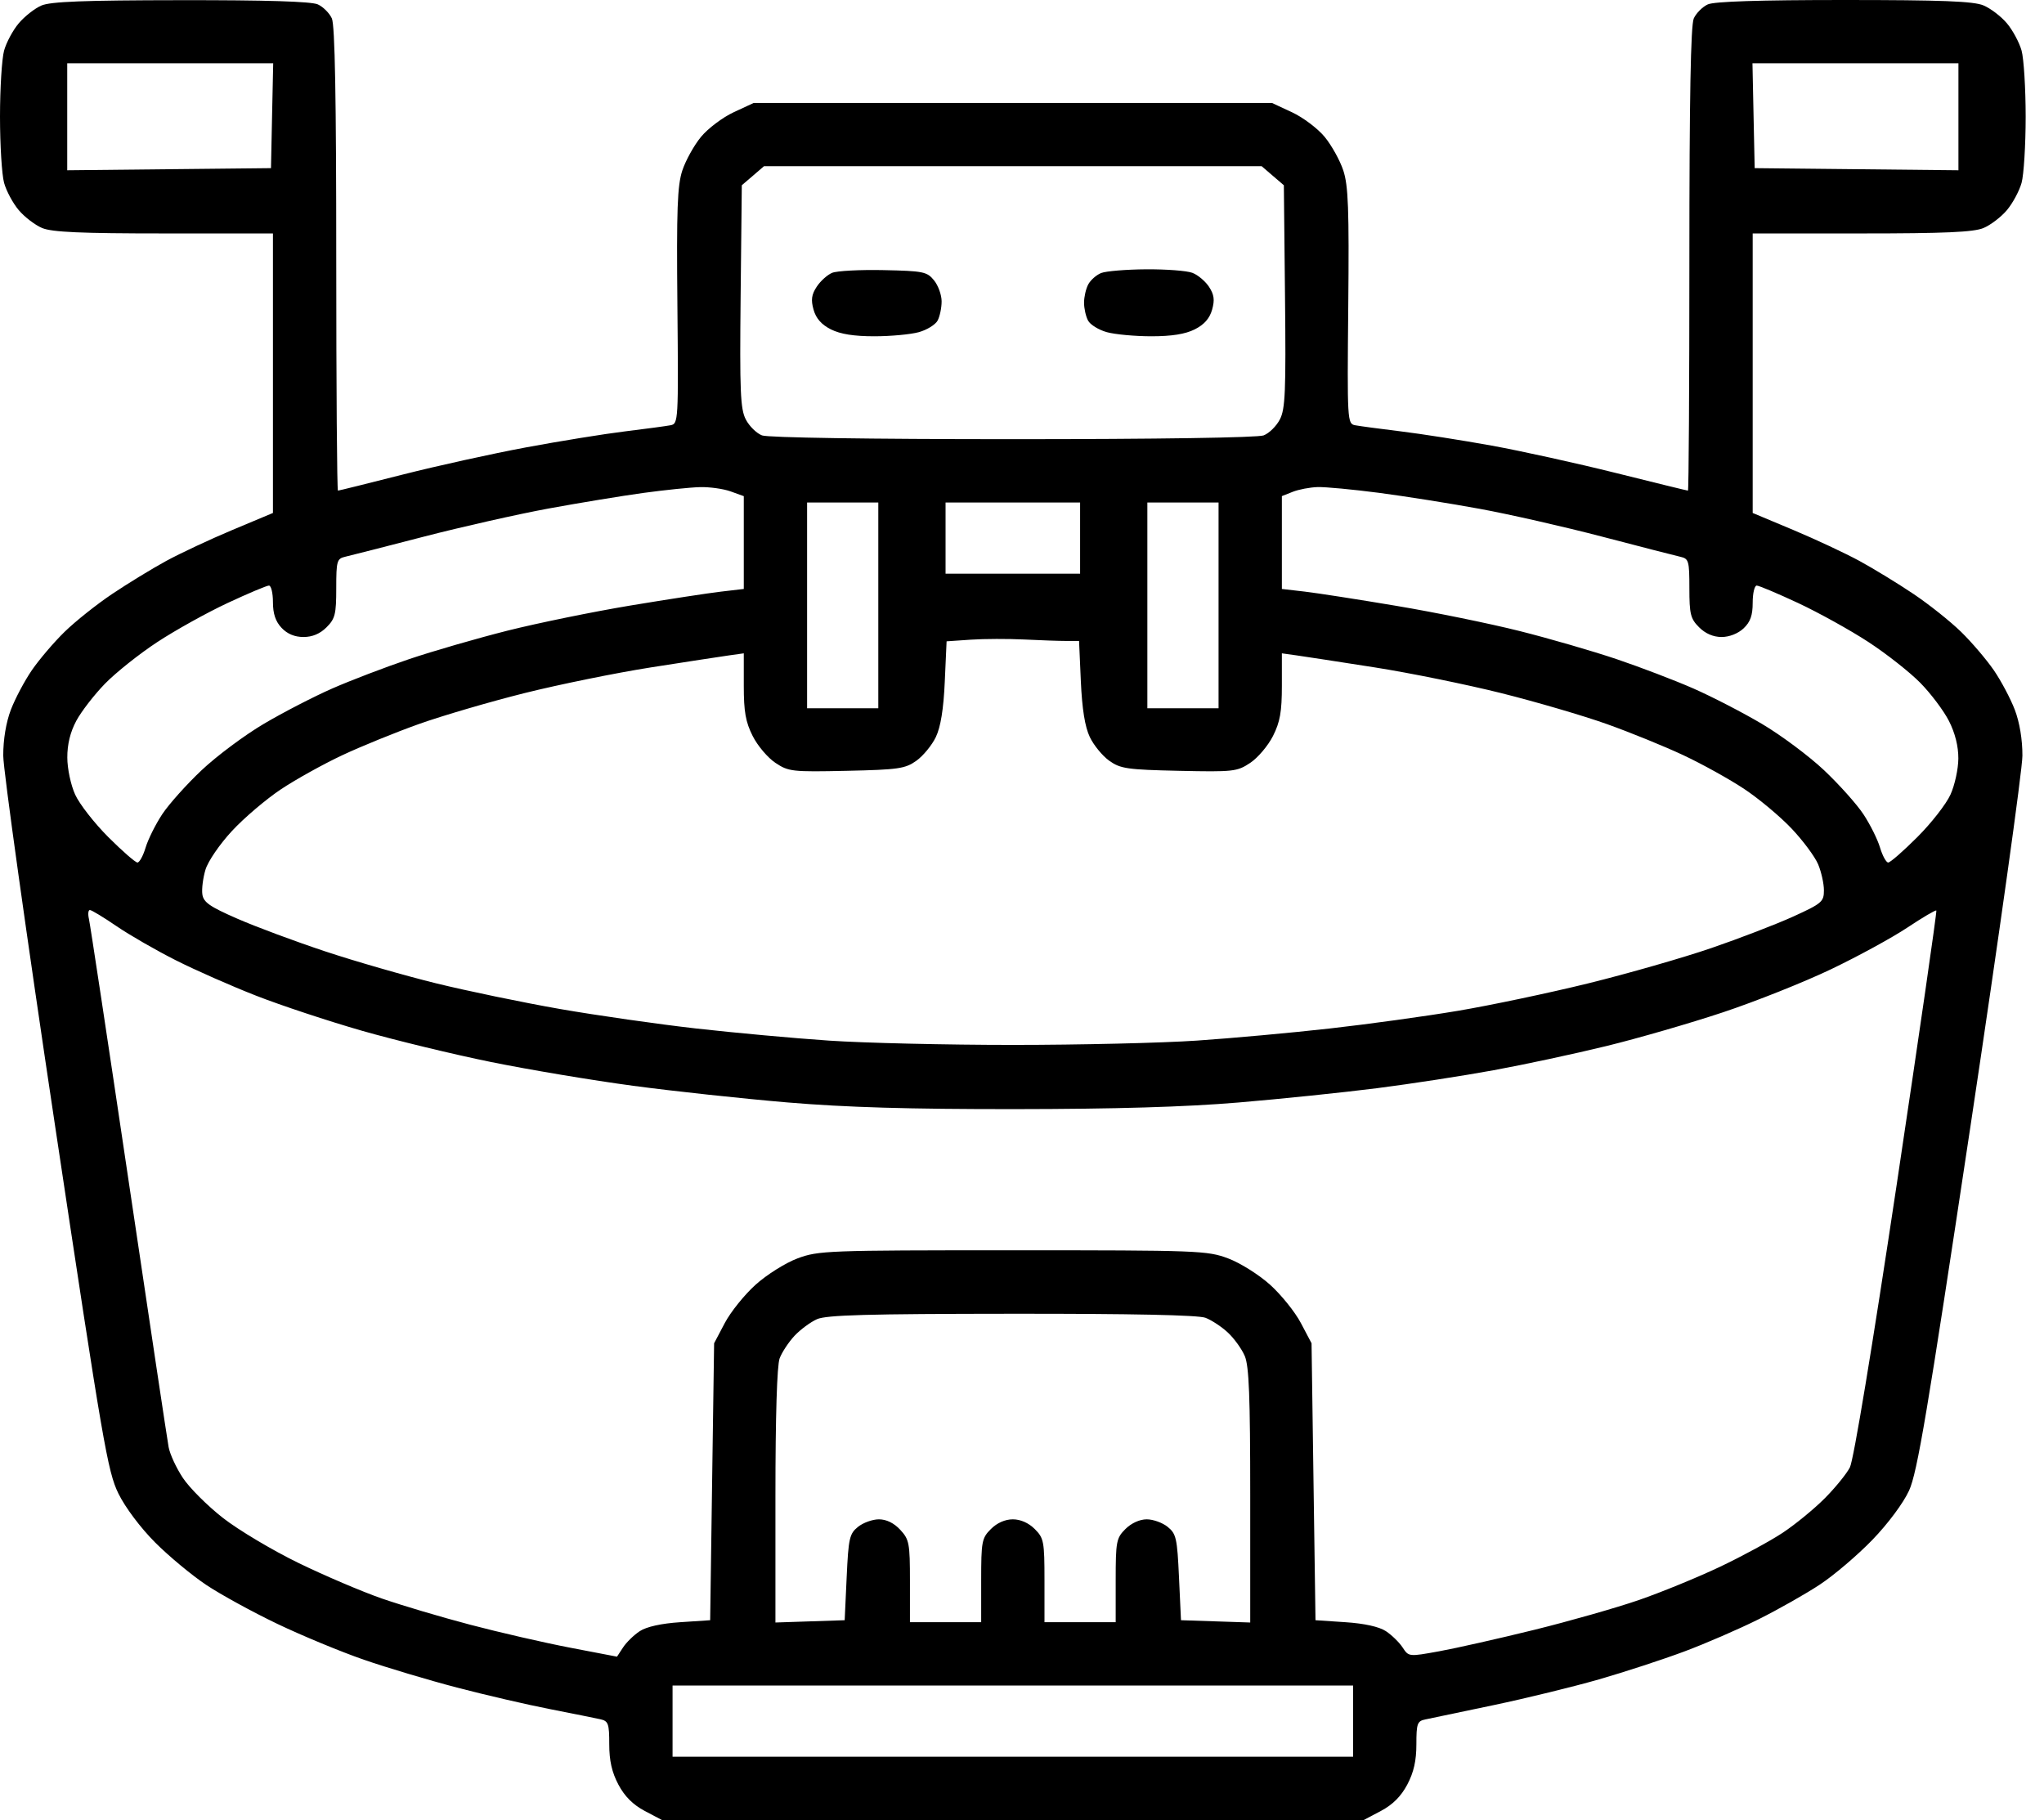 <?xml version="1.0" encoding="UTF-8"?> <svg xmlns="http://www.w3.org/2000/svg" width="73" height="65" viewBox="0 0 73 65" fill="none"> <path fill-rule="evenodd" clip-rule="evenodd" d="M1.475 0.199C1.238 0.302 0.875 0.588 0.668 0.834C0.461 1.079 0.226 1.517 0.146 1.806C0.066 2.095 0 3.158 0 4.168C0 5.179 0.066 6.242 0.146 6.531C0.226 6.82 0.461 7.258 0.669 7.504C0.876 7.75 1.253 8.038 1.506 8.144C1.858 8.291 2.892 8.337 5.858 8.337H9.748V13.329V18.32L8.3 18.927C7.503 19.261 6.438 19.76 5.933 20.035C5.428 20.31 4.561 20.84 4.007 21.212C3.452 21.584 2.686 22.194 2.305 22.567C1.923 22.939 1.398 23.557 1.136 23.938C0.875 24.319 0.538 24.955 0.387 25.351C0.216 25.8 0.114 26.416 0.116 26.989C0.117 27.494 0.95 33.44 1.966 40.201C3.675 51.571 3.845 52.558 4.23 53.342C4.473 53.837 5.018 54.563 5.537 55.084C6.027 55.576 6.851 56.26 7.368 56.605C7.885 56.95 9.03 57.576 9.912 57.998C10.793 58.419 12.182 58.994 12.998 59.276C13.815 59.558 15.309 60.005 16.319 60.269C17.329 60.533 18.824 60.88 19.64 61.039C20.456 61.199 21.266 61.362 21.441 61.401C21.727 61.465 21.759 61.558 21.759 62.296C21.759 62.882 21.853 63.295 22.085 63.734C22.307 64.154 22.605 64.452 23.025 64.675L23.641 65H36.172H48.704L49.319 64.675C49.74 64.452 50.038 64.154 50.26 63.734C50.492 63.295 50.585 62.882 50.585 62.296C50.585 61.556 50.617 61.466 50.903 61.408C51.078 61.372 52.175 61.142 53.341 60.897C54.507 60.652 56.203 60.237 57.11 59.976C58.017 59.715 59.384 59.268 60.148 58.983C60.912 58.698 62.109 58.179 62.808 57.83C63.508 57.481 64.493 56.923 64.998 56.589C65.504 56.255 66.347 55.536 66.874 54.991C67.432 54.412 67.976 53.681 68.181 53.234C68.474 52.593 68.833 50.461 70.379 40.188C71.395 33.434 72.228 27.494 72.229 26.989C72.231 26.416 72.129 25.8 71.958 25.351C71.807 24.955 71.47 24.319 71.209 23.938C70.947 23.557 70.421 22.939 70.04 22.567C69.658 22.194 68.893 21.584 68.338 21.212C67.784 20.84 66.917 20.31 66.412 20.035C65.906 19.76 64.841 19.261 64.045 18.927L62.596 18.32V13.329V8.337H66.487C69.453 8.337 70.487 8.291 70.838 8.144C71.092 8.038 71.469 7.75 71.676 7.504C71.883 7.258 72.118 6.82 72.199 6.531C72.279 6.242 72.345 5.179 72.345 4.168C72.345 3.158 72.279 2.095 72.199 1.806C72.118 1.517 71.883 1.079 71.676 0.833C71.469 0.587 71.092 0.299 70.838 0.193C70.481 0.044 69.355 0 65.857 0C62.846 0 61.223 0.052 60.993 0.157C60.804 0.243 60.579 0.469 60.492 0.658C60.383 0.898 60.335 3.51 60.335 9.262C60.335 13.805 60.312 17.522 60.284 17.522C60.255 17.522 59.095 17.238 57.705 16.891C56.315 16.544 54.319 16.104 53.27 15.914C52.221 15.724 50.758 15.495 50.02 15.405C49.282 15.315 48.551 15.217 48.395 15.187C48.119 15.133 48.113 15.036 48.152 10.936C48.185 7.461 48.154 6.627 47.974 6.085C47.855 5.726 47.555 5.187 47.309 4.888C47.062 4.589 46.538 4.194 46.144 4.01L45.428 3.677H36.172H26.917L26.2 4.01C25.806 4.194 25.282 4.589 25.036 4.888C24.789 5.187 24.49 5.726 24.37 6.085C24.191 6.627 24.16 7.461 24.193 10.936C24.231 15.036 24.226 15.133 23.95 15.187C23.794 15.217 23.063 15.316 22.325 15.406C21.586 15.496 19.997 15.753 18.792 15.977C17.587 16.201 15.596 16.64 14.366 16.953C13.136 17.266 12.103 17.522 12.07 17.522C12.036 17.522 12.009 13.805 12.009 9.262C12.009 3.51 11.962 0.898 11.852 0.658C11.766 0.469 11.541 0.243 11.351 0.157C11.121 0.052 9.502 0.002 6.456 0.006C2.994 0.01 1.803 0.056 1.475 0.199ZM9.717 4.133L9.678 6.005L6.039 6.043L2.401 6.081V4.171V2.261H6.079H9.757L9.717 4.133ZM69.944 4.171V6.081L66.305 6.043L62.667 6.005L62.627 4.133L62.588 2.261H66.266H69.944V4.171ZM45.455 6.276L45.852 6.616L45.893 10.58C45.929 13.985 45.903 14.605 45.71 14.979C45.586 15.219 45.325 15.475 45.129 15.55C44.917 15.63 41.307 15.685 36.172 15.685C31.038 15.685 27.428 15.63 27.215 15.55C27.02 15.475 26.759 15.219 26.635 14.979C26.442 14.605 26.416 13.985 26.451 10.58L26.493 6.616L26.89 6.276L27.286 5.935H36.172H45.059L45.455 6.276ZM29.716 9.745C29.546 9.817 29.299 10.04 29.167 10.242C28.983 10.523 28.957 10.711 29.056 11.061C29.144 11.373 29.339 11.594 29.675 11.763C30.013 11.933 30.498 12.01 31.227 12.01C31.81 12.01 32.524 11.943 32.815 11.863C33.105 11.782 33.407 11.596 33.486 11.449C33.565 11.302 33.629 10.994 33.629 10.764C33.629 10.534 33.508 10.196 33.359 10.013C33.109 9.704 32.977 9.677 31.557 9.647C30.715 9.629 29.886 9.673 29.716 9.745ZM39.326 9.751C39.156 9.819 38.949 10.002 38.866 10.157C38.783 10.311 38.716 10.605 38.716 10.81C38.716 11.014 38.78 11.302 38.859 11.449C38.937 11.596 39.239 11.782 39.53 11.863C39.821 11.943 40.535 12.01 41.118 12.01C41.846 12.01 42.331 11.933 42.669 11.763C43.006 11.594 43.201 11.373 43.289 11.061C43.388 10.712 43.362 10.523 43.179 10.243C43.047 10.043 42.781 9.818 42.585 9.744C42.39 9.669 41.646 9.613 40.932 9.618C40.218 9.623 39.495 9.683 39.326 9.751ZM26.094 17.55L26.564 17.72V19.377V21.034L25.751 21.129C25.304 21.181 23.85 21.404 22.519 21.625C21.189 21.846 19.213 22.25 18.129 22.522C17.045 22.795 15.463 23.253 14.614 23.539C13.764 23.826 12.529 24.298 11.868 24.588C11.207 24.878 10.107 25.446 9.422 25.851C8.737 26.255 7.738 27 7.202 27.506C6.665 28.012 6.032 28.72 5.794 29.079C5.557 29.438 5.29 29.973 5.201 30.268C5.113 30.563 4.981 30.804 4.909 30.804C4.836 30.804 4.368 30.396 3.869 29.897C3.37 29.398 2.837 28.715 2.684 28.378C2.529 28.036 2.405 27.454 2.404 27.058C2.402 26.585 2.508 26.148 2.724 25.744C2.902 25.412 3.363 24.815 3.748 24.419C4.134 24.022 4.976 23.352 5.619 22.93C6.263 22.507 7.39 21.881 8.125 21.537C8.86 21.194 9.526 20.913 9.605 20.913C9.684 20.913 9.748 21.179 9.748 21.505C9.748 21.917 9.841 22.195 10.056 22.423C10.259 22.639 10.524 22.75 10.839 22.75C11.157 22.75 11.431 22.634 11.662 22.403C11.969 22.097 12.009 21.933 12.009 21.007C12.009 20.034 12.033 19.952 12.327 19.884C12.502 19.844 13.759 19.523 15.121 19.17C16.483 18.817 18.495 18.363 19.592 18.161C20.689 17.96 22.214 17.709 22.98 17.604C23.747 17.499 24.655 17.406 24.999 17.397C25.343 17.388 25.836 17.457 26.094 17.55ZM49.249 17.601C50.178 17.723 51.797 17.979 52.846 18.172C53.895 18.364 55.867 18.812 57.227 19.168C58.587 19.524 59.843 19.847 60.017 19.886C60.312 19.952 60.335 20.033 60.335 21.007C60.335 21.933 60.376 22.097 60.682 22.403C60.907 22.628 61.189 22.75 61.486 22.75C61.76 22.75 62.073 22.627 62.269 22.443C62.513 22.213 62.596 21.98 62.596 21.524C62.596 21.188 62.661 20.913 62.74 20.913C62.819 20.913 63.485 21.194 64.22 21.537C64.954 21.881 66.082 22.506 66.725 22.926C67.369 23.346 68.204 24.003 68.581 24.386C68.957 24.768 69.418 25.381 69.605 25.748C69.825 26.181 69.943 26.651 69.941 27.09C69.939 27.462 69.813 28.042 69.66 28.378C69.508 28.715 68.975 29.398 68.475 29.897C67.976 30.396 67.509 30.804 67.436 30.804C67.364 30.804 67.232 30.563 67.143 30.268C67.055 29.973 66.788 29.438 66.55 29.079C66.313 28.72 65.679 28.012 65.143 27.506C64.606 27 63.607 26.255 62.923 25.851C62.238 25.446 61.137 24.878 60.477 24.588C59.816 24.298 58.581 23.826 57.731 23.539C56.882 23.253 55.324 22.801 54.269 22.536C53.215 22.271 51.239 21.867 49.879 21.639C48.519 21.41 47.041 21.18 46.594 21.128L45.781 21.034V19.376V17.718L46.17 17.564C46.383 17.48 46.783 17.404 47.059 17.395C47.334 17.387 48.319 17.48 49.249 17.601ZM31.368 21.62V25.294H30.096H28.825V21.62V17.946H30.096H31.368V21.62ZM38.575 19.217V20.489H36.172H33.77V19.217V17.946H36.172H38.575V19.217ZM43.52 21.62V25.294H42.248H40.977V21.62V17.946H42.248H43.52V21.62ZM38.083 22.891H38.538L38.602 24.34C38.647 25.327 38.748 25.957 38.921 26.321C39.06 26.614 39.373 26.995 39.616 27.169C40.016 27.453 40.255 27.488 42.107 27.529C44.055 27.571 44.181 27.557 44.651 27.245C44.923 27.064 45.288 26.633 45.463 26.287C45.716 25.786 45.781 25.42 45.781 24.495V23.333L46.311 23.407C46.602 23.448 47.858 23.641 49.102 23.836C50.345 24.031 52.378 24.445 53.619 24.755C54.86 25.066 56.554 25.562 57.384 25.858C58.214 26.154 59.444 26.654 60.117 26.97C60.791 27.286 61.77 27.829 62.295 28.178C62.819 28.526 63.581 29.163 63.988 29.594C64.396 30.025 64.821 30.599 64.934 30.869C65.047 31.139 65.14 31.557 65.14 31.797C65.14 32.204 65.067 32.267 64.045 32.733C63.442 33.007 62.123 33.515 61.113 33.861C60.103 34.207 58.132 34.772 56.733 35.117C55.334 35.461 53.235 35.904 52.069 36.1C50.903 36.296 48.837 36.581 47.477 36.733C46.117 36.886 43.986 37.08 42.743 37.164C41.499 37.249 38.543 37.318 36.172 37.318C33.802 37.318 30.845 37.249 29.602 37.164C28.358 37.08 26.228 36.885 24.868 36.732C23.508 36.578 21.314 36.264 19.993 36.034C18.672 35.803 16.68 35.39 15.566 35.116C14.453 34.842 12.672 34.329 11.61 33.976C10.547 33.623 9.137 33.099 8.477 32.81C7.49 32.38 7.267 32.224 7.227 31.94C7.2 31.75 7.25 31.354 7.338 31.061C7.427 30.762 7.843 30.154 8.283 29.679C8.715 29.212 9.504 28.541 10.036 28.187C10.568 27.833 11.554 27.286 12.228 26.97C12.901 26.654 14.131 26.154 14.961 25.858C15.791 25.562 17.485 25.066 18.726 24.755C19.967 24.445 22 24.031 23.243 23.836C24.486 23.641 25.742 23.448 26.034 23.407L26.564 23.333V24.495C26.564 25.42 26.629 25.786 26.882 26.287C27.056 26.633 27.422 27.064 27.694 27.245C28.164 27.557 28.29 27.571 30.237 27.529C32.09 27.488 32.329 27.453 32.728 27.169C32.971 26.995 33.284 26.614 33.424 26.321C33.596 25.958 33.698 25.328 33.742 24.346L33.807 22.904L34.672 22.845C35.147 22.813 36.007 22.811 36.582 22.839C37.157 22.868 37.833 22.891 38.083 22.891ZM4.167 33.08C4.633 33.398 5.584 33.945 6.281 34.296C6.977 34.648 8.267 35.216 9.147 35.56C10.027 35.905 11.723 36.466 12.916 36.809C14.109 37.151 16.19 37.655 17.539 37.929C18.889 38.203 21.169 38.585 22.607 38.777C24.045 38.97 26.525 39.237 28.118 39.372C30.209 39.548 32.469 39.614 36.243 39.611C39.833 39.608 42.335 39.534 44.227 39.375C45.742 39.248 47.969 39.017 49.176 38.864C50.383 38.71 52.258 38.421 53.344 38.222C54.43 38.023 56.241 37.635 57.368 37.359C58.495 37.084 60.371 36.541 61.536 36.153C62.702 35.765 64.438 35.073 65.393 34.616C66.349 34.159 67.576 33.489 68.121 33.127C68.666 32.764 69.131 32.491 69.155 32.519C69.18 32.548 68.544 36.938 67.744 42.275C66.865 48.129 66.2 52.149 66.067 52.407C65.945 52.642 65.537 53.143 65.16 53.52C64.783 53.897 64.113 54.446 63.671 54.739C63.229 55.033 62.218 55.581 61.424 55.958C60.631 56.334 59.331 56.867 58.535 57.142C57.739 57.417 56.054 57.897 54.79 58.209C53.527 58.52 52.002 58.864 51.402 58.973C50.313 59.171 50.312 59.17 50.093 58.837C49.973 58.654 49.704 58.392 49.496 58.255C49.254 58.096 48.73 57.98 48.049 57.935L46.982 57.864L46.911 52.919L46.841 47.973L46.46 47.251C46.251 46.854 45.755 46.238 45.358 45.881C44.96 45.523 44.289 45.102 43.861 44.942C43.118 44.664 42.8 44.652 36.172 44.652C29.545 44.652 29.227 44.664 28.483 44.942C28.055 45.102 27.385 45.523 26.987 45.881C26.59 46.238 26.094 46.854 25.885 47.251L25.504 47.973L25.433 52.919L25.363 57.864L24.296 57.935C23.615 57.98 23.091 58.096 22.849 58.255C22.64 58.392 22.372 58.653 22.253 58.835L22.036 59.166L20.361 58.845C19.44 58.668 17.835 58.3 16.796 58.026C15.757 57.753 14.334 57.33 13.634 57.088C12.935 56.845 11.598 56.275 10.665 55.822C9.731 55.368 8.514 54.642 7.961 54.21C7.408 53.777 6.764 53.134 6.531 52.781C6.297 52.429 6.068 51.934 6.022 51.681C5.975 51.429 5.333 47.153 4.594 42.179C3.855 37.205 3.217 32.993 3.176 32.818C3.135 32.643 3.151 32.5 3.21 32.5C3.27 32.501 3.701 32.761 4.167 33.08ZM43.052 47.063C43.27 47.146 43.632 47.384 43.855 47.593C44.079 47.802 44.349 48.177 44.456 48.428C44.608 48.782 44.651 49.88 44.651 53.414V57.946L43.414 57.905L42.178 57.864L42.107 56.332C42.043 54.936 42.007 54.776 41.703 54.531C41.52 54.382 41.183 54.261 40.955 54.261C40.703 54.261 40.404 54.397 40.193 54.608C39.869 54.932 39.846 55.051 39.846 56.445V57.935H38.575H37.303V56.445C37.303 55.051 37.28 54.932 36.956 54.608C36.737 54.389 36.448 54.261 36.172 54.261C35.897 54.261 35.607 54.389 35.389 54.608C35.064 54.932 35.042 55.051 35.042 56.445V57.935H33.77H32.498V56.472C32.498 55.115 32.473 54.982 32.152 54.635C31.929 54.394 31.658 54.261 31.39 54.261C31.162 54.261 30.825 54.382 30.642 54.531C30.338 54.776 30.302 54.936 30.238 56.332L30.167 57.864L28.93 57.905L27.694 57.946V53.428C27.694 50.579 27.75 48.763 27.844 48.512C27.927 48.293 28.166 47.932 28.374 47.708C28.583 47.485 28.945 47.217 29.178 47.113C29.512 46.964 30.99 46.923 36.128 46.919C40.409 46.915 42.791 46.965 43.052 47.063ZM48.325 61.467V62.739H36.172H24.02V61.467V60.196H36.172H48.325V61.467Z" fill="black"></path> </svg> 